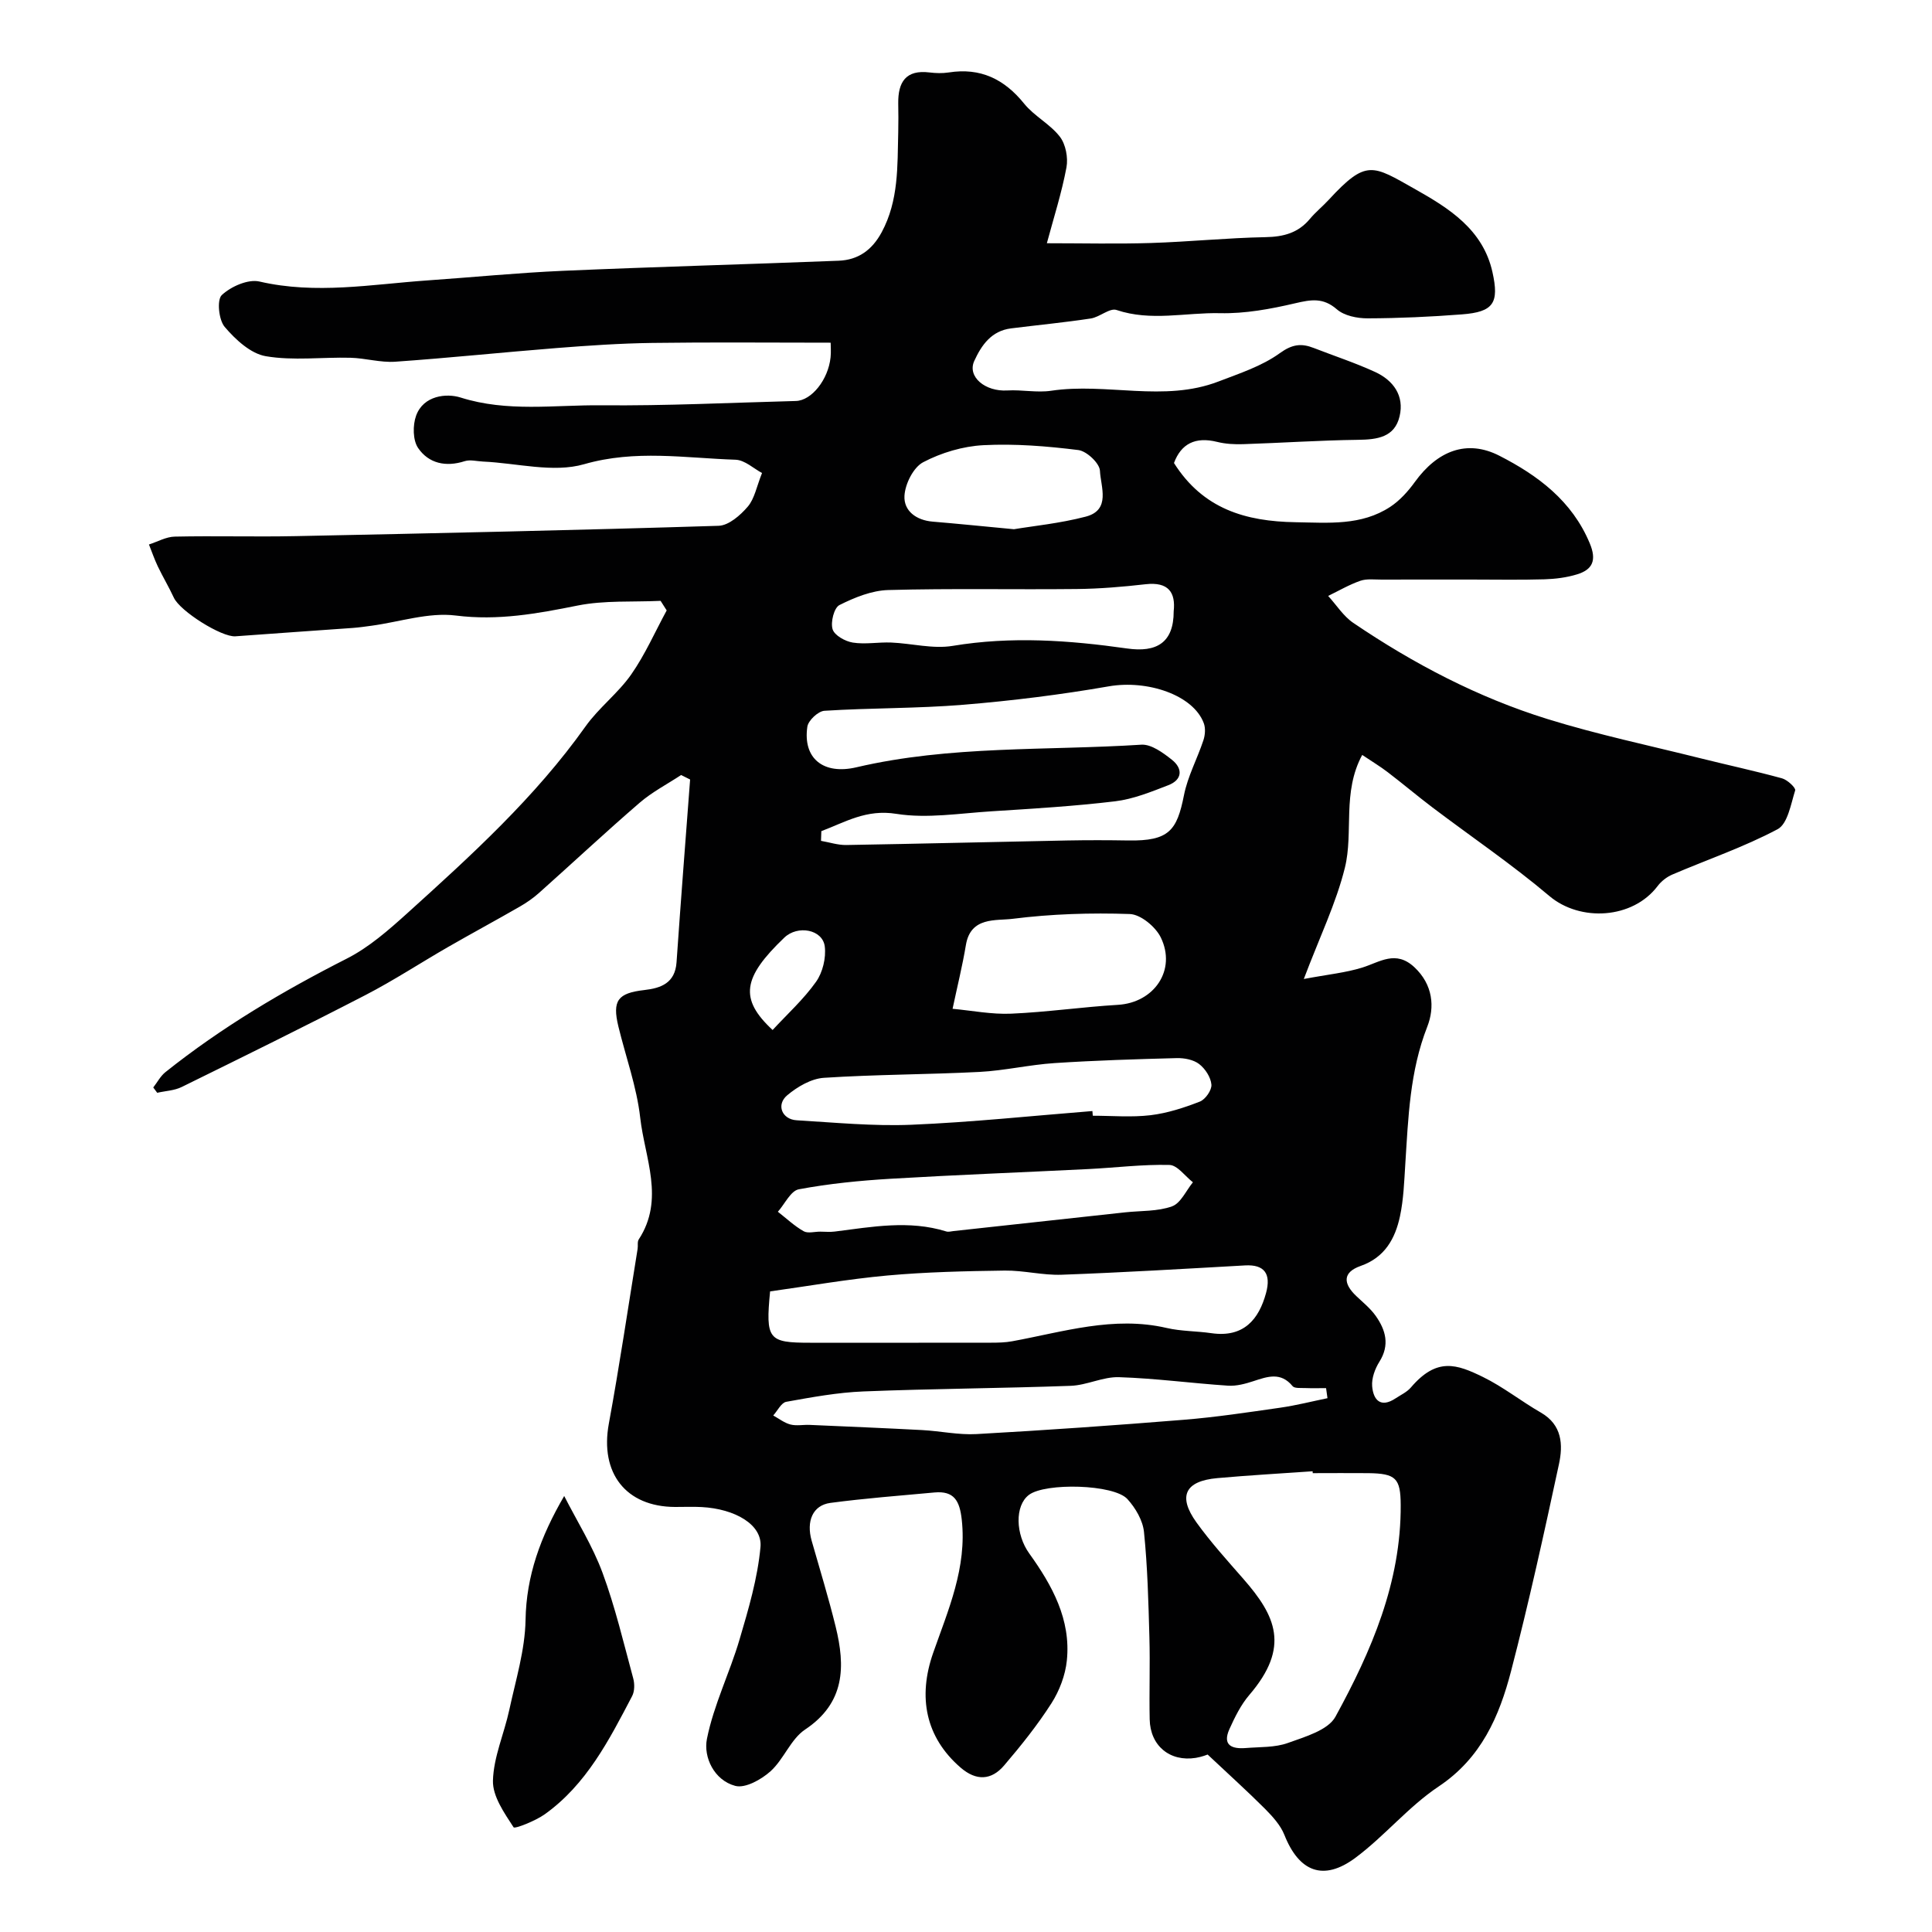 <svg enable-background="new 0 0 400 400" viewBox="0 0 400 400" xmlns="http://www.w3.org/2000/svg"><g fill="#010102"><path d="m250.03 363.26c-.02.01-1.22.49-2.46.69-5.36.85-9.43-2.5-9.54-7.98-.12-5.66.1-11.34-.06-17-.2-7.27-.38-14.56-1.12-21.79-.24-2.39-1.76-4.98-3.43-6.81-2.82-3.1-17.01-3.42-20.39-.87-2.96 2.23-2.78 8.17.06 12.12 4.75 6.61 8.66 13.68 7.79 22.16-.31 3.05-1.53 6.26-3.18 8.85-2.9 4.53-6.3 8.78-9.8 12.88-2.63 3.09-5.77 3.26-9.01.46-7.28-6.29-8.89-14.61-5.69-23.75 3.11-8.88 7.02-17.66 5.92-27.6-.43-3.91-1.59-5.99-5.65-5.62-7.19.66-14.4 1.21-21.55 2.16-3.66.49-5.03 3.79-3.87 7.85 1.69 5.91 3.49 11.79 4.96 17.76 2.03 8.25 1.98 15.78-6.33 21.32-2.97 1.98-4.4 6.15-7.15 8.63-1.9 1.71-5.22 3.57-7.29 3.03-4.39-1.16-6.63-5.95-5.88-9.72 1.4-7.04 4.72-13.67 6.76-20.61 1.85-6.27 3.74-12.67 4.33-19.13.43-4.62-5.26-7.9-12.18-8.27-1.83-.1-3.67-.01-5.5-.02-10.22-.04-15.59-7.04-13.72-17.23 2.21-12.03 4-24.13 5.96-36.2.11-.65-.09-1.46.23-1.95 5.44-8.32 1.25-16.87.31-25.2-.72-6.39-2.99-12.6-4.52-18.9-1.3-5.38-.12-6.91 5.36-7.54 3.44-.39 6.38-1.43 6.68-5.75.87-12.62 1.86-25.23 2.81-37.84-.62-.31-1.24-.62-1.86-.93-2.89 1.9-6.02 3.52-8.61 5.76-7.05 6.08-13.86 12.45-20.81 18.65-1.21 1.08-2.58 2.03-3.99 2.84-4.92 2.83-9.91 5.52-14.83 8.35-5.72 3.29-11.26 6.93-17.12 9.96-12.59 6.51-25.31 12.77-38.04 19.03-1.52.75-3.37.81-5.07 1.2-.27-.37-.55-.73-.82-1.1.83-1.06 1.48-2.34 2.5-3.16 11.62-9.28 24.32-16.79 37.57-23.52 4.59-2.33 8.66-5.91 12.53-9.4 13.24-11.97 26.45-23.97 36.88-38.65 2.75-3.88 6.75-6.88 9.47-10.77 2.88-4.12 4.93-8.82 7.35-13.27-.42-.66-.84-1.32-1.26-1.98-5.73.27-11.61-.14-17.17.97-8.38 1.68-16.49 3.17-25.23 2.07-5.63-.71-11.61 1.32-17.44 2.11-1.3.18-2.6.36-3.91.46-8.09.59-16.19 1.12-24.28 1.73-2.85.21-11.46-5.19-12.75-8-1.02-2.2-2.27-4.29-3.32-6.48-.7-1.47-1.23-3.02-1.83-4.53 1.78-.57 3.56-1.6 5.35-1.63 8.33-.18 16.67.07 25-.1 29.2-.6 58.41-1.23 87.6-2.14 2.09-.07 4.5-2.18 6.03-3.97 1.4-1.64 1.82-4.13 2.95-6.96-1.68-.88-3.56-2.69-5.5-2.75-10.43-.34-20.7-2.13-31.34.93-6.4 1.84-13.93-.24-20.95-.55-1.26-.06-2.64-.44-3.77-.08-3.91 1.26-7.46.47-9.64-2.72-1.11-1.62-1.14-4.71-.42-6.7 1.52-4.21 6.32-4.67 9.2-3.76 9.68 3.07 19.44 1.52 29.12 1.61 13.43.13 26.87-.54 40.3-.89 3.25-.08 6.71-4.41 7.19-9.03.12-1.13.02-2.29.02-3.04-12.51 0-24.73-.12-36.95.05-6.6.09-13.21.54-19.8 1.06-11.14.88-22.25 2.05-33.4 2.83-3.06.21-6.18-.74-9.28-.82-5.85-.15-11.82.65-17.51-.32-3.15-.53-6.29-3.45-8.52-6.07-1.24-1.45-1.65-5.61-.6-6.59 1.9-1.78 5.46-3.35 7.81-2.8 11.67 2.7 23.16.58 34.72-.23 9.37-.65 18.72-1.58 28.09-1.99 19.03-.83 38.07-1.34 57.1-2.09 4.02-.16 6.9-2.18 8.91-5.91 3.53-6.57 3.24-13.63 3.42-20.68.05-2 .03-4 0-6-.05-4.37 1.55-7 6.47-6.39 1.31.16 2.69.2 3.99 0 6.55-1.03 11.49 1.36 15.61 6.46 2.09 2.59 5.37 4.22 7.39 6.84 1.22 1.58 1.74 4.35 1.37 6.36-.98 5.24-2.62 10.35-4.06 15.7 7.45 0 14.5.17 21.54-.05 7.91-.25 15.81-1.06 23.73-1.21 3.74-.07 6.77-.87 9.2-3.79 1.17-1.4 2.62-2.57 3.86-3.91 7.85-8.51 9.06-7.23 17.98-2.2 6.91 3.9 13.97 8.29 15.94 17.11 1.43 6.41.26 8.28-6.32 8.78-6.48.5-13 .8-19.5.82-2.17.01-4.85-.53-6.39-1.87-2.85-2.48-5.36-2.01-8.63-1.25-5.08 1.19-10.39 2.17-15.57 2.05-7.11-.16-14.28 1.74-21.41-.66-1.41-.48-3.49 1.48-5.34 1.76-5.48.83-11.01 1.36-16.51 2.05-4.05.51-6.1 3.44-7.61 6.74-1.49 3.27 2.26 6.39 6.86 6.11 3.01-.18 6.11.5 9.06.06 11.5-1.72 23.33 2.43 34.63-1.91 4.37-1.68 8.99-3.18 12.71-5.87 2.59-1.87 4.46-2.08 7.04-1.07 4.24 1.65 8.58 3.07 12.71 4.97 3.76 1.74 6.06 4.91 5.05 9.17-1.02 4.34-4.62 4.82-8.57 4.87-7.94.1-15.86.64-23.8.9-1.8.06-3.67-.04-5.4-.47-4.54-1.13-7.47.4-8.94 4.37 6.02 9.53 14.84 12.09 25.16 12.26 6.83.11 13.6.76 19.61-3.18 1.99-1.31 3.71-3.23 5.12-5.18 4.66-6.43 10.75-8.85 17.49-5.4 7.94 4.06 15.03 9.32 18.7 18.12 1.46 3.49.63 5.45-2.65 6.44-2.15.66-4.48.95-6.74 1.02-5.02.15-10.06.05-15.08.05-6.2 0-12.39-.01-18.59.01-1.49.01-3.1-.22-4.45.25-2.3.8-4.44 2.06-6.65 3.13 1.72 1.88 3.15 4.19 5.2 5.58 12.48 8.46 25.8 15.44 40.21 19.91 10.38 3.22 21.06 5.47 31.62 8.11 5.64 1.41 11.34 2.63 16.95 4.17 1.1.3 2.87 1.96 2.71 2.49-.89 2.85-1.55 6.93-3.64 8.04-6.96 3.7-14.52 6.27-21.8 9.39-1.15.49-2.28 1.38-3.03 2.37-5.17 6.85-16.04 7.46-22.42 2.07-7.72-6.53-16.14-12.24-24.22-18.35-3.13-2.37-6.13-4.91-9.25-7.29-1.52-1.17-3.18-2.16-5.28-3.57-4.19 7.76-1.77 15.96-3.58 23.33-1.82 7.37-5.22 14.35-8.51 23.06 4.97-.94 8.66-1.29 12.12-2.37 3.66-1.15 6.9-3.66 10.75-.09 3.9 3.63 4.27 8.31 2.69 12.34-3.63 9.26-3.93 18.84-4.55 28.47-.23 3.61-.35 7.27-1.1 10.78-.99 4.62-3.14 8.52-8.12 10.27-3.83 1.34-3.63 3.68-.93 6.24 1.39 1.32 2.93 2.56 4.02 4.1 2.08 2.94 2.96 6.04.76 9.52-.91 1.45-1.62 3.4-1.49 5.04.23 2.83 1.73 4.59 4.84 2.53 1.09-.72 2.36-1.3 3.18-2.26 5.37-6.29 9.48-4.83 14.92-2.17 4.19 2.05 7.92 5.03 11.99 7.37 4.43 2.55 4.61 6.69 3.74 10.7-3.08 14.31-6.22 28.62-9.9 42.78-2.44 9.4-6.18 18.05-15 23.93-6.25 4.17-11.18 10.26-17.24 14.77-6.63 4.93-11.67 2.9-14.7-4.74-.8-2.02-2.45-3.82-4.02-5.41-3.62-3.62-7.46-7.08-11.87-11.23zm21.76-58.26c-.01-.13-.02-.26-.03-.39-6.58.46-13.17.83-19.74 1.42-6.66.6-8.21 3.73-4.32 9.15 2.96 4.11 6.39 7.9 9.73 11.72 6.66 7.61 9.77 14.06 1.23 24.02-1.75 2.04-3 4.59-4.12 7.07-1.53 3.4.57 4.15 3.4 3.92 2.92-.24 6.03-.08 8.71-1.05 3.54-1.28 8.3-2.63 9.84-5.43 7.45-13.61 13.6-27.83 13.51-43.85-.03-5.53-1-6.51-6.72-6.58-3.83-.04-7.66 0-11.49 0zm-101.74-132.92c-.02.67-.05 1.34-.07 2.01 1.75.3 3.5.89 5.23.86 15.27-.26 30.53-.64 45.8-.94 4.19-.08 8.39-.07 12.59 0 8.46.14 10.08-2.08 11.53-9.38.77-3.9 2.76-7.55 4.02-11.36.36-1.08.47-2.5.08-3.54-2.17-5.85-11.7-9.02-19.67-7.63-9.95 1.73-20.01 2.98-30.08 3.81-9.56.79-19.2.64-28.79 1.25-1.3.08-3.36 2.01-3.54 3.31-.95 6.55 3.31 9.99 10.16 8.39 19.43-4.55 39.31-3.42 58.99-4.68 2.06-.13 4.5 1.67 6.33 3.12 2.29 1.82 2.19 4.14-.75 5.27-3.57 1.38-7.25 2.88-11 3.33-8.49 1.02-17.04 1.53-25.58 2.07-6.58.41-13.33 1.54-19.71.53-6.24-1.01-10.57 1.71-15.54 3.58zm-10.61 95.29c-.96 9.97-.37 10.63 8.29 10.63 12.47 0 24.95.01 37.42-.01 1.48 0 2.99-.03 4.44-.3 10.56-1.94 20.97-5.29 31.95-2.75 3.01.7 6.19.63 9.26 1.08 6.71.97 9.84-2.87 11.32-8.31 1.09-4-.35-5.94-4.33-5.72-12.66.71-25.32 1.47-37.99 1.93-3.91.14-7.85-.91-11.77-.86-8.11.11-16.25.29-24.32 1.02-8.22.75-16.36 2.19-24.27 3.29zm66.73-37.34c.03.32.05.64.08.97 3.99 0 8.02.36 11.96-.11 3.48-.42 6.93-1.54 10.21-2.82 1.15-.45 2.49-2.38 2.39-3.52-.13-1.52-1.29-3.3-2.55-4.26-1.18-.9-3.07-1.26-4.63-1.22-8.43.22-16.87.48-25.28 1.03-5.21.34-10.36 1.56-15.56 1.83-10.73.55-21.49.52-32.21 1.22-2.63.17-5.5 1.85-7.6 3.62-2.33 1.96-1.08 4.99 1.96 5.17 7.9.47 15.84 1.25 23.73.93 12.52-.52 25-1.85 37.5-2.84zm48.67 59.45c-.1-.69-.19-1.39-.29-2.08-1.48 0-2.96.04-4.44-.02-.86-.03-2.09.09-2.49-.39-2.44-2.98-5.18-2-8.1-1.04-1.68.55-3.52 1.05-5.25.94-7.54-.5-15.05-1.52-22.59-1.76-3.31-.11-6.65 1.67-10.01 1.79-14.28.52-28.59.59-42.87 1.16-5.37.21-10.72 1.2-16.02 2.15-1.03.19-1.8 1.85-2.69 2.83 1.18.65 2.3 1.54 3.57 1.87 1.25.32 2.65.02 3.98.08 7.76.34 15.52.66 23.27 1.07 3.77.2 7.55 1.04 11.28.83 14.31-.8 28.61-1.8 42.9-2.96 6.68-.54 13.32-1.55 19.96-2.5 3.29-.47 6.53-1.3 9.79-1.97zm-105.01-34.48c1 0 2.01.11 2.99-.02 7.7-.97 15.39-2.42 23.1-.02.44.14.99-.02 1.48-.08 11.86-1.29 23.72-2.59 35.57-3.88 3.25-.35 6.7-.16 9.69-1.24 1.8-.65 2.9-3.25 4.32-4.98-1.62-1.26-3.21-3.55-4.86-3.59-5.57-.14-11.16.57-16.75.85-13.66.68-27.33 1.2-40.98 2.01-6.36.38-12.75 1.01-19 2.18-1.68.31-2.9 3.03-4.34 4.65 1.76 1.37 3.41 2.94 5.33 4.03.88.5 2.28.08 3.45.09zm73.17-128.44c.42-3.87-1.05-6.14-5.82-5.6-4.73.54-9.5.94-14.26.99-13 .14-26.01-.15-39 .21-3.43.09-6.99 1.54-10.12 3.11-1.12.56-1.87 3.55-1.42 5.01.39 1.27 2.61 2.51 4.19 2.76 2.58.41 5.3-.12 7.95-.01 4.25.18 8.64 1.37 12.73.69 12.12-2.02 24.14-1.16 36.09.54 6.13.88 9.67-1.2 9.66-7.7zm-45.78 82.3c4.02.37 8.1 1.19 12.15 1.01 7.38-.32 14.72-1.39 22.1-1.83 7.47-.45 12.15-7.19 8.86-13.95-1.08-2.21-4.16-4.77-6.41-4.85-8.08-.28-16.25-.02-24.26.99-3.47.44-8.7-.48-9.68 5.42-.72 4.32-1.78 8.58-2.76 13.21zm12.71-99.29c3.98-.67 9.52-1.21 14.84-2.6 5.29-1.37 3.11-6.21 2.96-9.51-.07-1.55-2.74-4.06-4.46-4.28-6.5-.81-13.13-1.35-19.66-1.01-4.25.22-8.71 1.55-12.48 3.53-2.02 1.06-3.73 4.48-3.87 6.94-.18 3.13 2.43 5.08 5.86 5.36 5.07.42 10.12.94 16.81 1.57zm-49.97 103.68c3.05-3.3 6.43-6.36 9-9.99 1.37-1.93 2.09-4.94 1.8-7.3-.44-3.54-5.61-4.48-8.37-1.84-8.65 8.27-9.37 12.68-2.43 19.13z"/><path d="m116.81 309.73c2.69 5.28 5.89 10.36 7.93 15.88 2.63 7.11 4.37 14.54 6.36 21.87.31 1.14.3 2.67-.22 3.67-4.76 9.09-9.46 18.31-18.1 24.48-1.94 1.38-6.2 3.06-6.45 2.69-1.92-2.96-4.36-6.42-4.27-9.66.13-4.9 2.32-9.72 3.38-14.63 1.33-6.18 3.26-12.4 3.37-18.63.15-9.12 3.07-17.2 8-25.67z"/></g></svg>